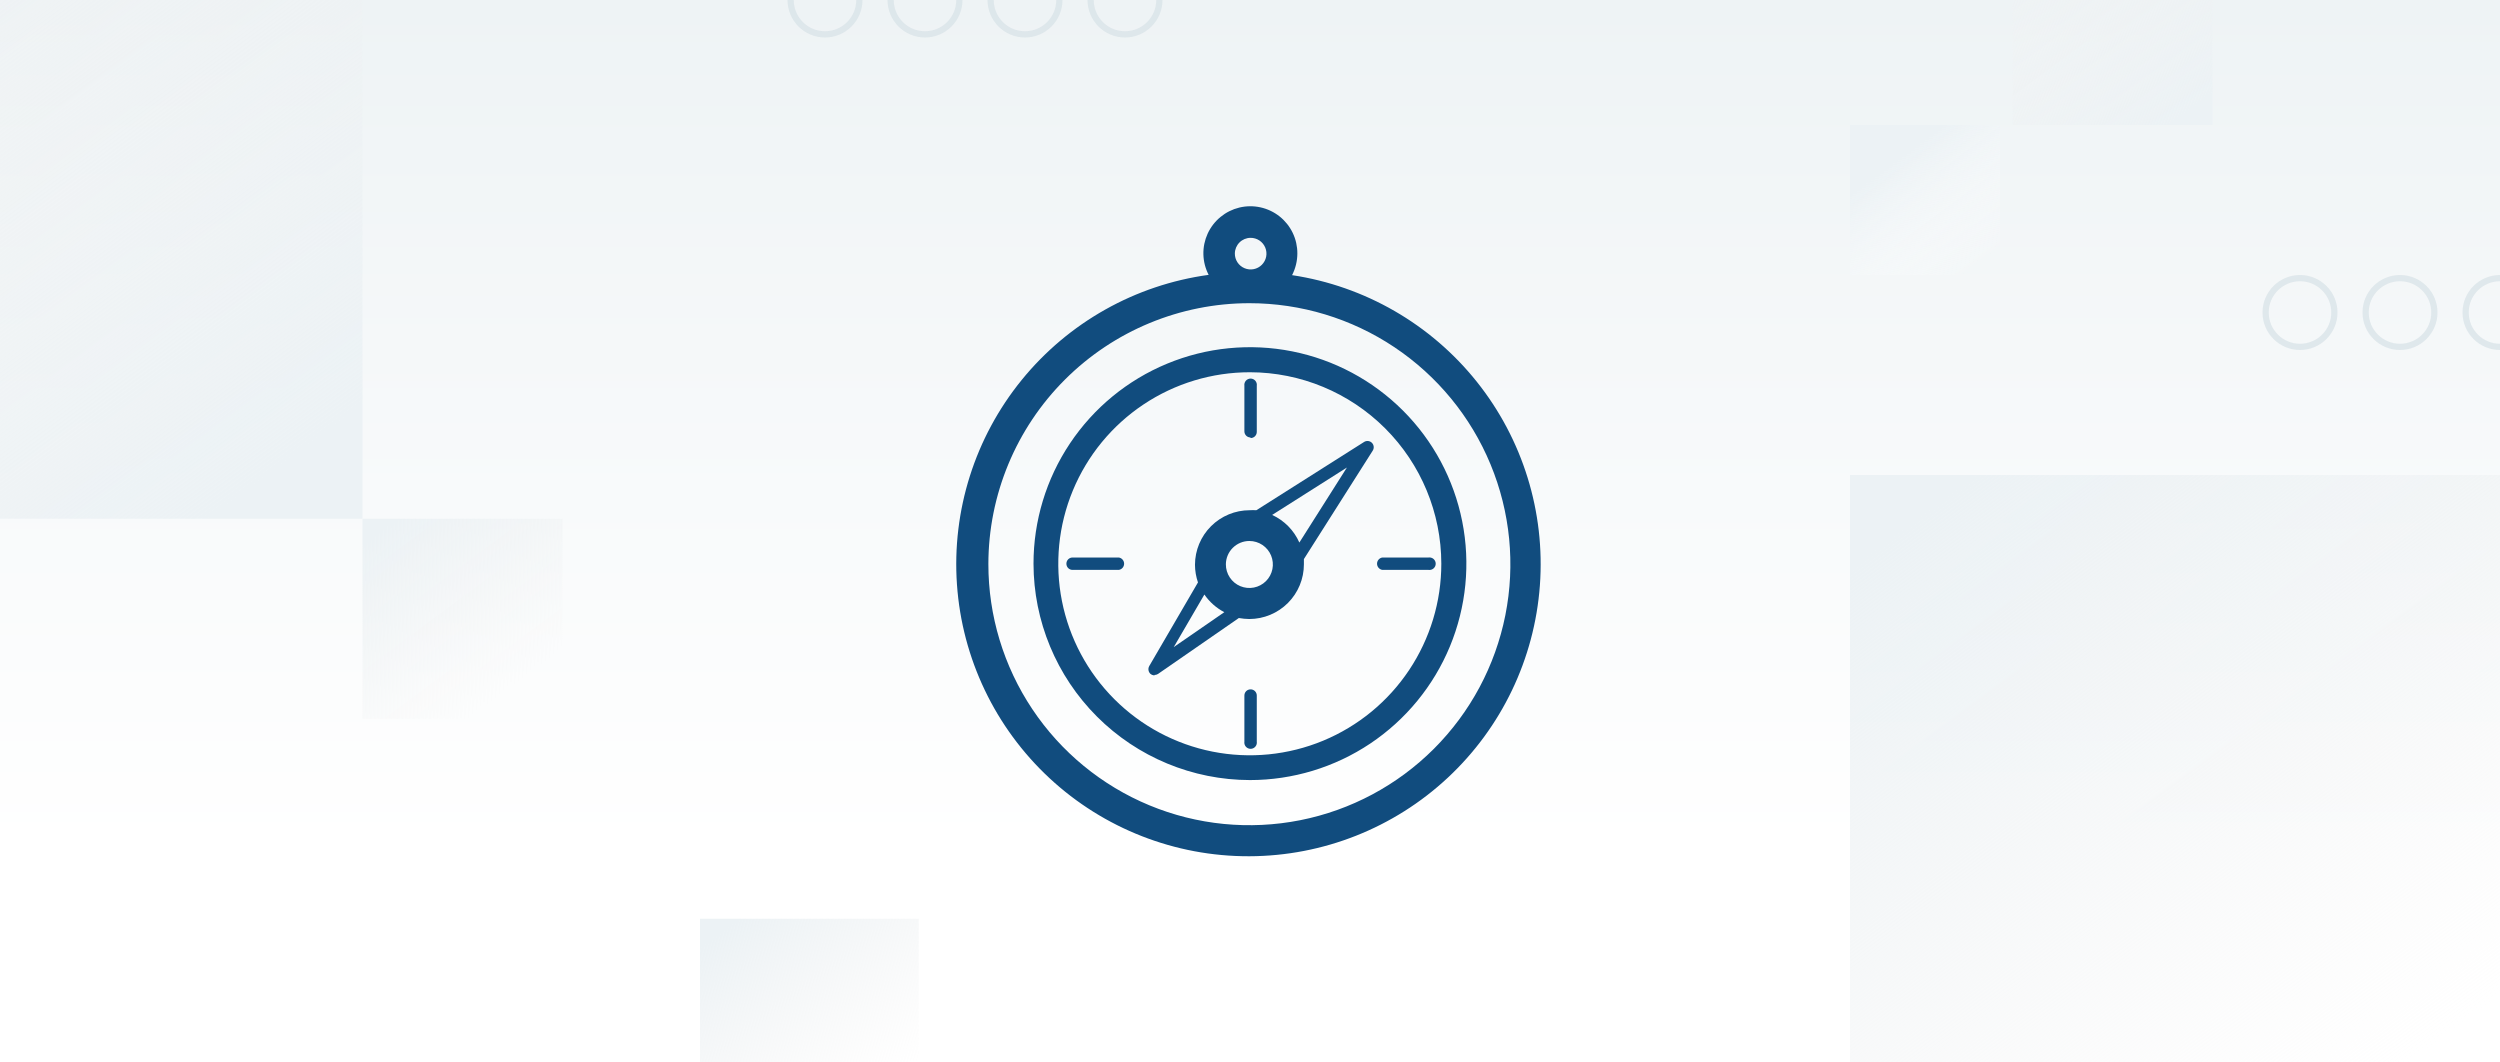 <svg width="400" height="170" viewBox="0 0 400 170" fill="none" xmlns="http://www.w3.org/2000/svg">
<rect x="0" y="0" width="400" height="170" fill="#808080" stroke="none"/>
<g clip-path="url(#clip0_14486_491327)">
<rect width="400" height="170" fill="url(#paint0_linear_14486_491327)"/>
<rect x="296" y="76" width="115" height="115" fill="url(#paint1_linear_14486_491327)"/>
<rect x="-57" y="-32" width="115" height="115" fill="url(#paint2_linear_14486_491327)"/>
<rect x="322" y="-12" width="32" height="32" fill="url(#paint3_linear_14486_491327)"/>
<rect x="296" y="20" width="24" height="24" fill="url(#paint4_linear_14486_491327)"/>
<rect x="58" y="83" width="32" height="32" fill="url(#paint5_linear_14486_491327)"/>
<rect x="112" y="147" width="35" height="35" fill="url(#paint6_linear_14486_491327)"/>
<g opacity="0.72">
<circle cx="368" cy="50" r="5.5" stroke="#D7E2E7"/>
<circle cx="384" cy="50" r="5.5" stroke="#D7E2E7"/>
<circle cx="400" cy="50" r="5.5" stroke="#D7E2E7"/>
</g>
<g opacity="0.72">
<circle cx="132" r="5.5" stroke="#D7E2E7"/>
<circle cx="148" r="5.5" stroke="#D7E2E7"/>
<circle cx="164" r="5.5" stroke="#D7E2E7"/>
<circle cx="180" r="5.5" stroke="#D7E2E7"/>
</g>
<path d="M199.899 48.511C208.159 48.511 216.236 50.961 223.104 55.55C229.972 60.14 235.325 66.664 238.485 74.296C241.645 81.928 242.47 90.326 240.857 98.428C239.244 106.529 235.263 113.97 229.421 119.81C223.578 125.649 216.135 129.625 208.033 131.233C199.93 132.842 191.532 132.012 183.902 128.848C176.271 125.683 169.752 120.327 165.166 113.457C160.58 106.586 158.135 98.51 158.14 90.249C158.152 79.179 162.556 68.567 170.385 60.741C178.215 52.916 188.829 48.517 199.899 48.511ZM200.081 38.054C200.583 38.049 201.077 38.194 201.496 38.47C201.915 38.746 202.243 39.141 202.437 39.604C202.631 40.067 202.683 40.577 202.586 41.07C202.489 41.563 202.247 42.015 201.892 42.37C201.537 42.725 201.085 42.967 200.593 43.064C200.1 43.161 199.59 43.109 199.127 42.914C198.664 42.72 198.268 42.392 197.992 41.973C197.716 41.554 197.571 41.062 197.576 40.56C197.582 39.897 197.848 39.263 198.317 38.794C198.785 38.325 199.418 38.06 200.081 38.054ZM199.899 137C211.679 136.964 223.014 132.481 231.632 124.449C240.25 116.416 245.517 105.426 246.381 93.677C247.245 81.928 243.64 70.286 236.289 61.079C228.938 51.873 218.382 45.781 206.733 44.023C207.284 42.951 207.573 41.764 207.577 40.56C207.583 39.419 207.33 38.292 206.836 37.264C206.342 36.236 205.623 35.334 204.729 34.625C203.835 33.917 202.79 33.422 201.676 33.176C200.563 32.931 199.408 32.942 198.299 33.209C197.19 33.476 196.158 33.992 195.278 34.717C194.397 35.443 193.693 36.359 193.219 37.396C192.746 38.434 192.515 39.565 192.543 40.705C192.572 41.846 192.859 42.965 193.384 43.977C181.638 45.587 170.943 51.6 163.466 60.801C155.989 70.001 152.288 81.699 153.114 93.526C153.939 105.353 159.228 116.423 167.911 124.496C176.594 132.568 188.021 137.038 199.876 137" fill="#114C7E"/>
<path d="M230.611 90.181C230.615 96.243 228.821 102.171 225.456 107.214C222.09 112.257 217.306 116.187 211.706 118.51C206.106 120.832 199.942 121.441 193.996 120.259C188.049 119.077 182.586 116.158 178.299 111.871C174.012 107.584 171.095 102.122 169.913 96.176C168.732 90.23 169.34 84.067 171.662 78.466C173.984 72.866 177.915 68.081 182.958 64.715C188.001 61.35 193.927 59.556 199.99 59.56C208.107 59.572 215.889 62.803 221.629 68.542C227.369 74.282 230.599 82.064 230.611 90.181ZM199.99 124.811C206.839 124.811 213.536 122.78 219.231 118.975C224.925 115.169 229.363 109.761 231.984 103.433C234.605 97.105 235.291 90.142 233.955 83.425C232.619 76.707 229.32 70.537 224.477 65.694C219.634 60.85 213.464 57.552 206.747 56.216C200.029 54.88 193.066 55.566 186.738 58.187C180.41 60.808 175.002 65.246 171.197 70.941C167.392 76.636 165.361 83.332 165.361 90.181C165.373 99.362 169.024 108.163 175.516 114.655C182.008 121.146 190.809 124.799 199.99 124.811Z" fill="#114C7E"/>
<path d="M195.889 97.95L187.801 103.532L192.701 95.125C193.518 96.312 194.611 97.282 195.889 97.95ZM199.898 86.558C200.643 86.558 201.371 86.779 201.99 87.193C202.608 87.608 203.09 88.196 203.374 88.884C203.657 89.573 203.732 90.329 203.585 91.059C203.438 91.789 203.078 92.459 202.55 92.984C202.022 93.508 201.35 93.865 200.619 94.007C199.888 94.15 199.132 94.072 198.445 93.784C197.759 93.496 197.174 93.01 196.763 92.389C196.353 91.768 196.136 91.039 196.14 90.295C196.146 89.302 196.544 88.351 197.248 87.651C197.953 86.951 198.905 86.558 199.898 86.558ZM203.545 82.389L215.506 74.802L207.897 86.809C207.035 84.854 205.486 83.281 203.545 82.389ZM184.702 107.997C184.904 108.001 185.102 107.946 185.272 107.838L198.214 98.884C198.771 98.983 199.333 99.037 199.898 99.043C202.215 99.037 204.434 98.113 206.07 96.473C207.706 94.833 208.624 92.611 208.624 90.295C208.624 90.021 208.624 89.725 208.624 89.452L219.629 72.114C219.757 71.921 219.814 71.69 219.791 71.46C219.768 71.229 219.668 71.014 219.504 70.85C219.34 70.686 219.125 70.584 218.894 70.561C218.664 70.538 218.433 70.596 218.24 70.724L201.015 81.637C200.659 81.614 200.302 81.614 199.945 81.637C197.629 81.637 195.406 82.556 193.766 84.192C192.126 85.827 191.203 88.047 191.197 90.363C191.202 91.325 191.363 92.279 191.675 93.188L183.883 106.562C183.769 106.761 183.724 106.992 183.757 107.22C183.79 107.447 183.9 107.657 184.066 107.815C184.258 107.974 184.499 108.062 184.749 108.065" fill="#114C7E"/>
<path d="M170.623 90.181C170.62 90.313 170.645 90.445 170.695 90.568C170.744 90.691 170.817 90.803 170.91 90.897C171.004 90.99 171.117 91.064 171.24 91.113C171.363 91.163 171.494 91.186 171.627 91.183H179.007C179.244 91.147 179.46 91.027 179.616 90.846C179.773 90.664 179.859 90.432 179.859 90.192C179.859 89.953 179.773 89.721 179.616 89.539C179.46 89.357 179.244 89.237 179.007 89.201H171.627C171.496 89.198 171.366 89.221 171.244 89.269C171.123 89.317 171.013 89.388 170.919 89.48C170.826 89.571 170.752 89.68 170.701 89.8C170.651 89.921 170.623 90.05 170.623 90.181Z" fill="#114C7E"/>
<path d="M221.179 91.183H228.559C228.702 91.205 228.848 91.196 228.986 91.156C229.125 91.116 229.255 91.046 229.365 90.952C229.474 90.858 229.563 90.742 229.623 90.611C229.683 90.479 229.714 90.337 229.714 90.192C229.714 90.048 229.683 89.905 229.623 89.774C229.563 89.643 229.474 89.526 229.365 89.432C229.255 89.338 229.125 89.269 228.986 89.229C228.848 89.189 228.702 89.179 228.559 89.201H221.179C220.942 89.237 220.726 89.357 220.57 89.539C220.413 89.721 220.327 89.953 220.327 90.192C220.327 90.432 220.413 90.664 220.57 90.846C220.726 91.027 220.942 91.147 221.179 91.183Z" fill="#114C7E"/>
<path d="M200.081 70.086C200.212 70.089 200.343 70.066 200.464 70.018C200.586 69.971 200.696 69.899 200.789 69.808C200.882 69.716 200.956 69.607 201.007 69.487C201.058 69.367 201.085 69.237 201.085 69.107V61.725C201.107 61.582 201.098 61.436 201.058 61.298C201.018 61.159 200.948 61.03 200.853 60.921C200.759 60.811 200.644 60.724 200.513 60.663C200.382 60.603 200.239 60.572 200.095 60.572C199.95 60.572 199.808 60.603 199.676 60.663C199.545 60.724 199.428 60.811 199.334 60.921C199.24 61.03 199.169 61.159 199.129 61.298C199.089 61.436 199.081 61.582 199.102 61.725V69.016C199.102 69.275 199.206 69.525 199.389 69.708C199.573 69.892 199.822 69.995 200.081 69.995" fill="#114C7E"/>
<path d="M200.081 110.298C199.822 110.298 199.573 110.401 199.389 110.585C199.206 110.769 199.102 111.018 199.102 111.278V118.66C199.081 118.802 199.089 118.948 199.129 119.087C199.169 119.226 199.24 119.354 199.334 119.464C199.428 119.573 199.545 119.661 199.676 119.721C199.808 119.781 199.95 119.813 200.095 119.813C200.239 119.813 200.382 119.781 200.513 119.721C200.644 119.661 200.759 119.573 200.853 119.464C200.948 119.354 201.018 119.226 201.058 119.087C201.098 118.948 201.107 118.802 201.085 118.66V111.278C201.085 111.147 201.058 111.018 201.007 110.898C200.956 110.777 200.882 110.668 200.789 110.577C200.696 110.486 200.586 110.414 200.464 110.366C200.343 110.318 200.212 110.295 200.081 110.298Z" fill="#114C7E"/>
</g>
<defs>
<linearGradient id="paint0_linear_14486_491327" x1="200" y1="0" x2="200" y2="170" gradientUnits="userSpaceOnUse">
<stop stop-color="#EEF3F5"/>
<stop offset="0.797" stop-color="white"/>
</linearGradient>
<linearGradient id="paint1_linear_14486_491327" x1="316" y1="76" x2="396" y2="184" gradientUnits="userSpaceOnUse">
<stop stop-color="#ECF2F5"/>
<stop offset="0.87" stop-color="#F2F2F2" stop-opacity="0"/>
</linearGradient>
<linearGradient id="paint2_linear_14486_491327" x1="-37" y1="-32" x2="43" y2="76" gradientUnits="userSpaceOnUse">
<stop stop-color="#F2F2F2" stop-opacity="0"/>
<stop offset="1" stop-color="#ECF2F5"/>
</linearGradient>
<linearGradient id="paint3_linear_14486_491327" x1="327.565" y1="-12" x2="349.826" y2="18.052" gradientUnits="userSpaceOnUse">
<stop stop-color="#F2F2F2" stop-opacity="0"/>
<stop offset="1" stop-color="#ECF2F5"/>
</linearGradient>
<linearGradient id="paint4_linear_14486_491327" x1="300.174" y1="20" x2="316.87" y2="42.539" gradientUnits="userSpaceOnUse">
<stop offset="0.234" stop-color="#ECF2F5"/>
<stop offset="1" stop-color="white" stop-opacity="0"/>
</linearGradient>
<linearGradient id="paint5_linear_14486_491327" x1="63.565" y1="83" x2="85.826" y2="113.052" gradientUnits="userSpaceOnUse">
<stop stop-color="#ECF2F5"/>
<stop offset="0.87" stop-color="#F2F2F2" stop-opacity="0"/>
</linearGradient>
<linearGradient id="paint6_linear_14486_491327" x1="118.087" y1="147" x2="142.435" y2="179.87" gradientUnits="userSpaceOnUse">
<stop stop-color="#ECF2F5"/>
<stop offset="0.87" stop-color="#F2F2F2" stop-opacity="0"/>
</linearGradient>
<clipPath id="clip0_14486_491327">
<rect width="400" height="170" fill="white"/>
</clipPath>
</defs>
</svg>
